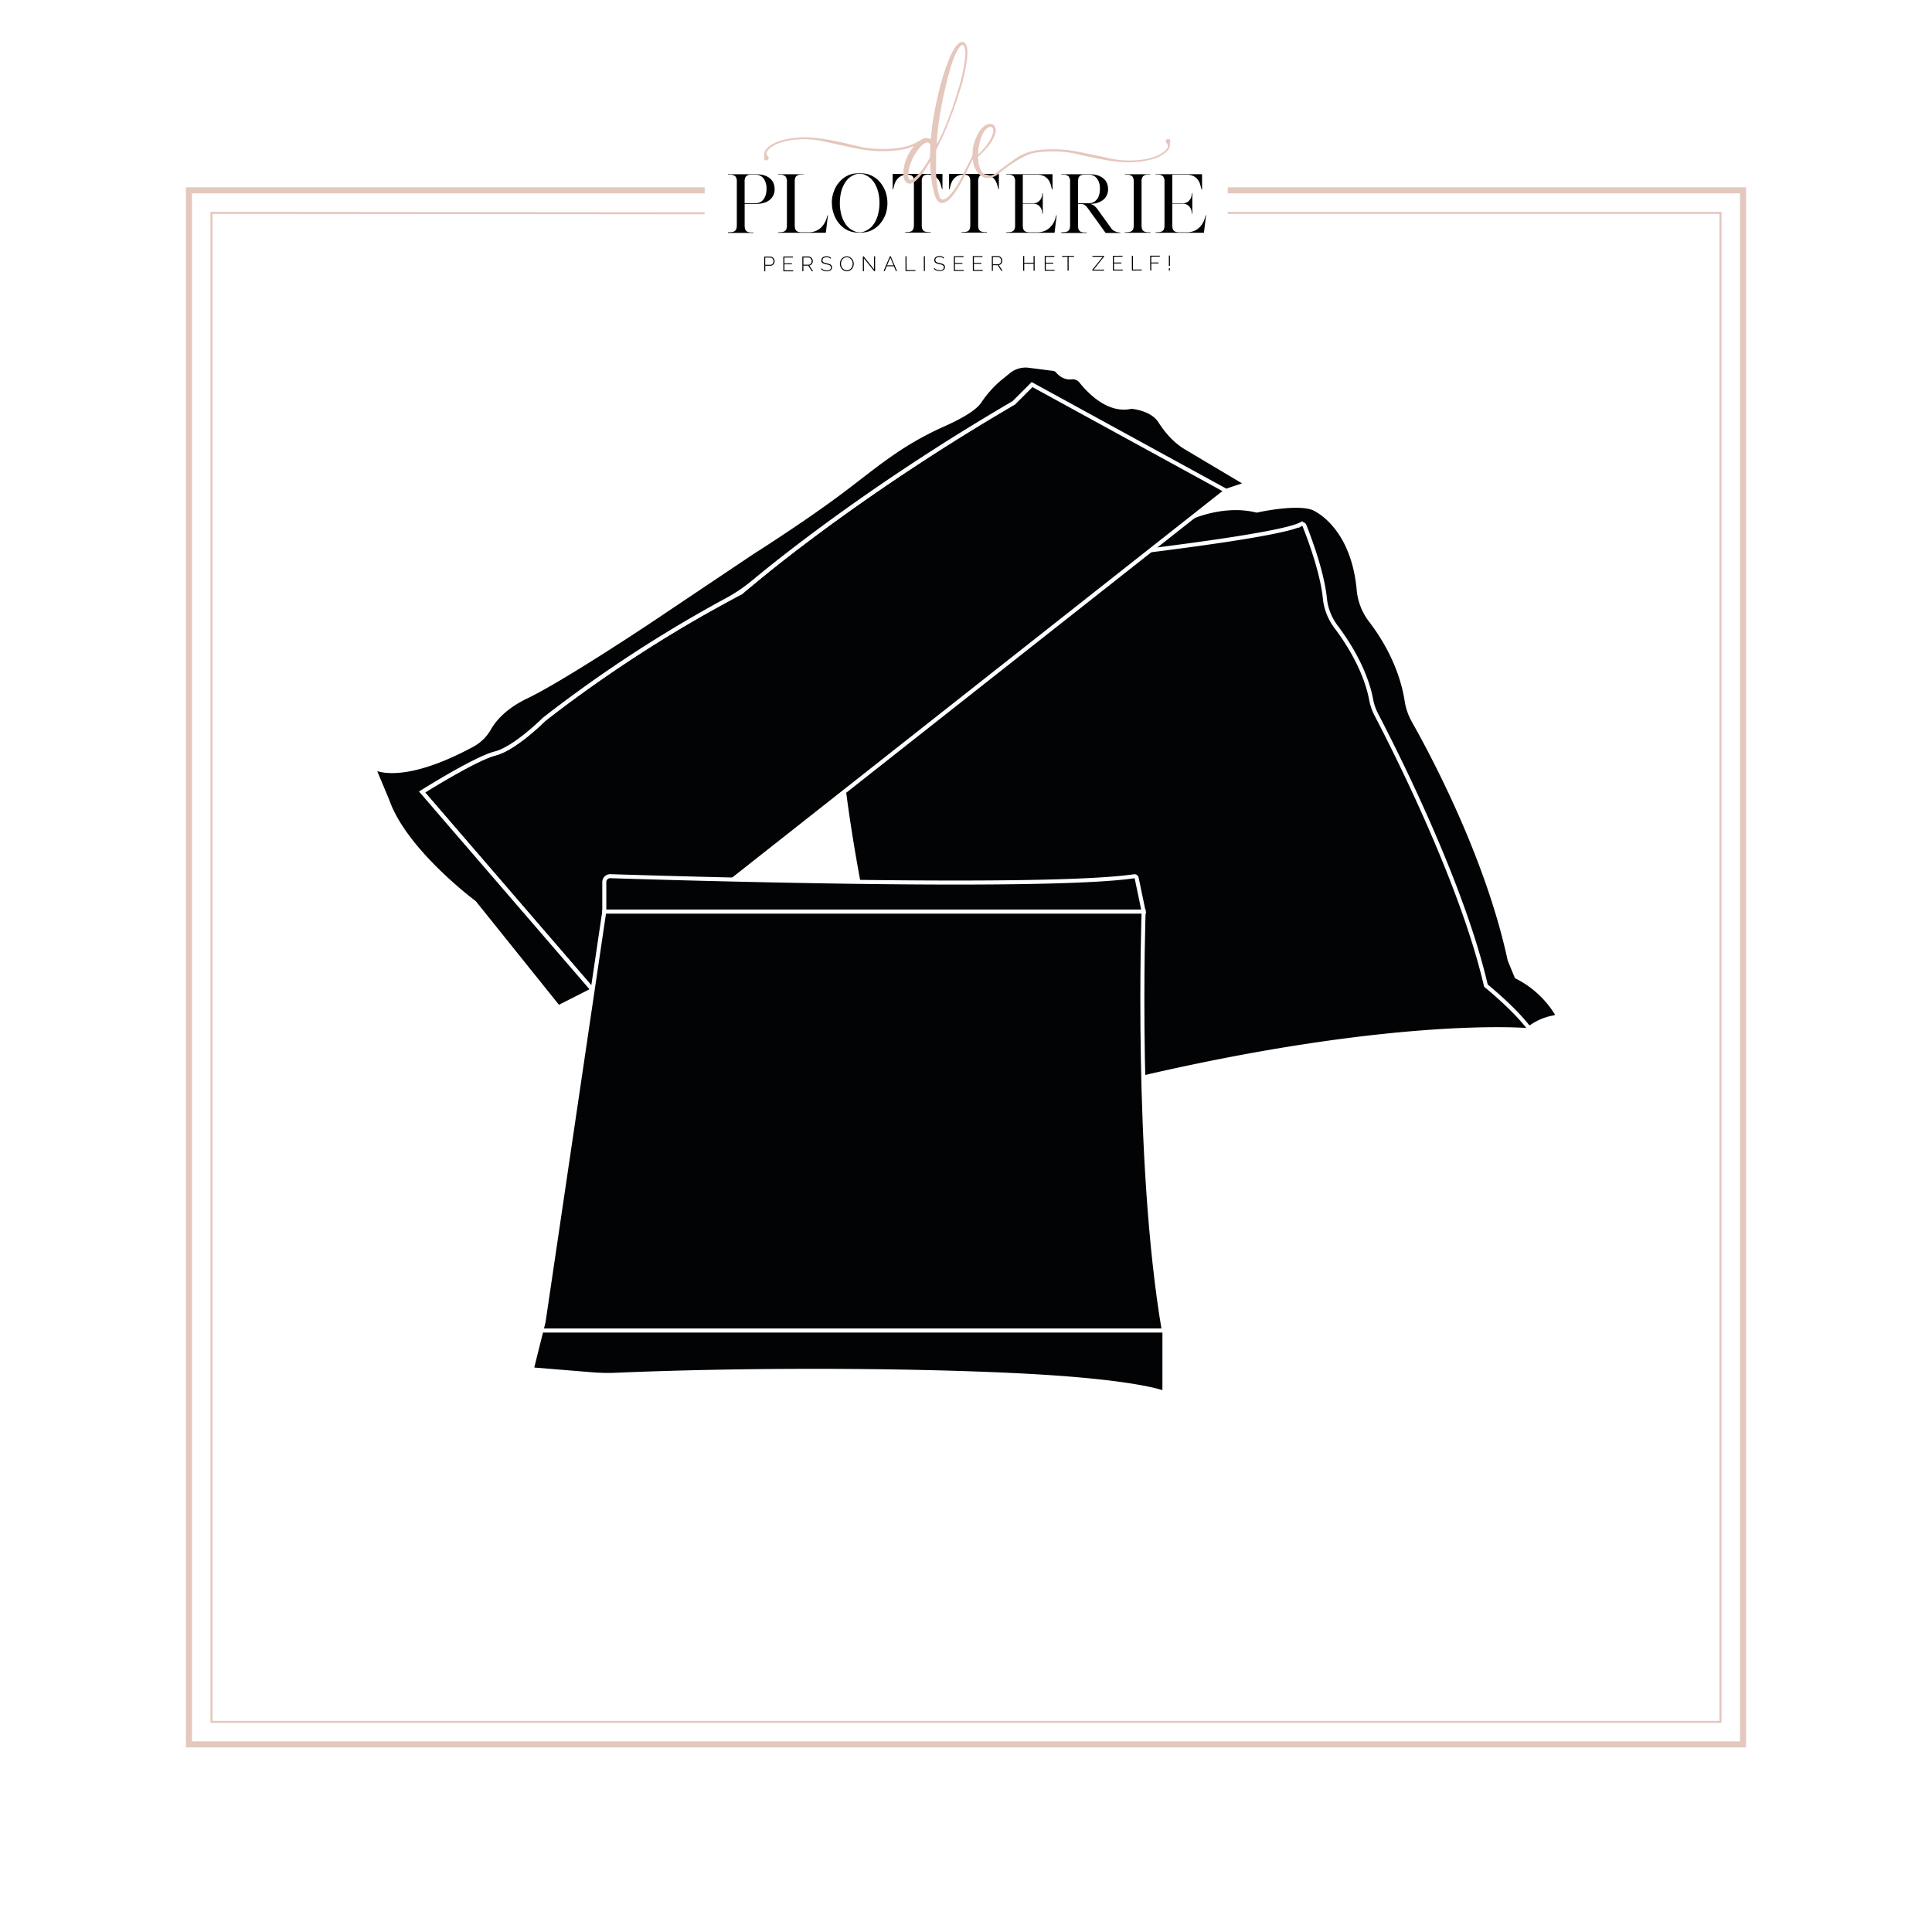 <?xml version="1.0" encoding="UTF-8"?> <svg xmlns="http://www.w3.org/2000/svg" xmlns:xlink="http://www.w3.org/1999/xlink" viewBox="0 0 1200 1200"><defs><style>.cls-1,.cls-3,.cls-4{fill:none;}.cls-2{fill:#fff;}.cls-3,.cls-4{stroke:#e4c7bd;}.cls-3,.cls-4,.cls-7{stroke-miterlimit:10;}.cls-3{stroke-width:3.75px;}.cls-4{stroke-width:1.25px;}.cls-5{clip-path:url(#clip-path);}.cls-6{fill:#e5c7bd;}.cls-7{fill:#020304;stroke:#fff;stroke-width:2.5px;}</style><clipPath id="clip-path"><rect class="cls-1" x="452.15" y="26.03" width="297.01" height="142.52"></rect></clipPath></defs><g id="Laag_1" data-name="Laag 1"><rect class="cls-2" x="-2.36" y="-0.1" width="1204.72" height="1204.72"></rect><polyline class="cls-3" points="762.58 118.22 1082.64 118.22 1082.64 1083.49 117.36 1083.49 117.36 118.22 437.68 118.22"></polyline><polyline class="cls-4" points="762.58 132.21 1068.64 132.21 1068.64 1069.5 131.36 1069.5 131.36 132.21 437.68 132.47"></polyline><g class="cls-5"><path d="M462.52,126.24h6.55a6.64,6.64,0,0,0,3.87-1.14,7.05,7.05,0,0,0,1-.93,6.19,6.19,0,0,0,.93-1.35,9.37,9.37,0,0,0,.91-2.47,13.74,13.74,0,0,0,.32-3,10.64,10.64,0,0,0-1.68-6.28,6.24,6.24,0,0,0-5.37-2.59h-2.91a4.27,4.27,0,0,0-2.84,1.14,5.1,5.1,0,0,0-.8,3.32v13.33Zm-10.37,18.33v-.32a17.5,17.5,0,0,0,2.61-.16,3.65,3.65,0,0,0,1.71-.66,2.74,2.74,0,0,0,.91-1.36,8.05,8.05,0,0,0,.27-2.32V113a5,5,0,0,0-.88-3.43,4.73,4.73,0,0,0-3.17-1.07h-1.45v-.27h17.28a18.64,18.64,0,0,1,5.28.68,10.59,10.59,0,0,1,3.64,2,7.67,7.67,0,0,1,2.07,2.84,9.29,9.29,0,0,1,.7,3.66,8.19,8.19,0,0,1-2.77,6.51,9.88,9.88,0,0,1-3.64,2,16.66,16.66,0,0,1-5.28.73h-6.91v13.28a9.17,9.17,0,0,0,.2,2.09,2.87,2.87,0,0,0,.69,1.32,2.76,2.76,0,0,0,1.27.75,7.31,7.31,0,0,0,1.93.3H468l0,0v.28H452.15Z"></path></g><path d="M512.65,144.57H483.31v-.32a17.12,17.12,0,0,0,2.59-.16,3.57,3.57,0,0,0,1.68-.66,2.68,2.68,0,0,0,.91-1.36,8.05,8.05,0,0,0,.27-2.32V113a5,5,0,0,0-.9-3.43,4.81,4.81,0,0,0-3.19-1.07h-1.41v-.27h15.83v.23h0v0h-1.86a6.17,6.17,0,0,0-1.69.36,3,3,0,0,0-1.11.78,2.9,2.9,0,0,0-.62,1.32,9.42,9.42,0,0,0-.18,2v26.88a8.57,8.57,0,0,0,.21,2.09,2.77,2.77,0,0,0,.68,1.32,2.8,2.8,0,0,0,1.25.75,7.28,7.28,0,0,0,2,.3h4.54a11.35,11.35,0,0,0,3.37-.46,10.61,10.61,0,0,0,2.66-1.18,10.06,10.06,0,0,0,2-1.66,14.13,14.13,0,0,0,1.5-1.93,16.48,16.48,0,0,0,2.09-5.28h.32l-1.32,10.83Z"></path><path d="M521.65,126.05a27.89,27.89,0,0,0,.84,7,19.11,19.11,0,0,0,2.53,5.83,9,9,0,0,0,.7,1,9.11,9.11,0,0,0,.8.91,11.77,11.77,0,0,0,2.75,2.12,21.82,21.82,0,0,0,2.16,1l.87.18a4.86,4.86,0,0,0,1,.09h1.37a4.16,4.16,0,0,0,.9-.09l.91-.18c.52-.21,1.22-.55,2.12-1a12.59,12.59,0,0,0,2.8-2.12c.24-.27.49-.57.75-.91s.5-.68.75-1A19.64,19.64,0,0,0,545.4,133a28.59,28.59,0,0,0,0-13.92,19.7,19.7,0,0,0-2.55-5.82c-.25-.36-.5-.71-.75-1s-.51-.64-.75-.91a12.59,12.59,0,0,0-2.8-2.12c-.9-.47-1.6-.81-2.12-1l-.91-.16a5,5,0,0,0-.9-.07h-1.37a7.57,7.57,0,0,0-1.82.23,21.82,21.82,0,0,0-2.16,1,11.77,11.77,0,0,0-2.75,2.12,9.11,9.11,0,0,0-.8.91,9,9,0,0,0-.7,1,19.16,19.16,0,0,0-2.53,5.82,28,28,0,0,0-.84,7Zm-5,0a19.57,19.57,0,0,1,1.28-7.14,17.25,17.25,0,0,1,3.41-5.86,15.15,15.15,0,0,1,5-3.92,14.12,14.12,0,0,1,6.23-1.45h2.64a14,14,0,0,1,6.19,1.45,15,15,0,0,1,5.09,3.92,19.53,19.53,0,0,1,3.46,5.86,20.69,20.69,0,0,1,1.23,7.14A20.46,20.46,0,0,1,550,133.2a19.53,19.53,0,0,1-3.46,5.86,15,15,0,0,1-5.09,3.92,14,14,0,0,1-6.19,1.45h-2.64a14.12,14.12,0,0,1-6.23-1.45,15.15,15.15,0,0,1-5-3.92A17.25,17.25,0,0,1,518,133.2a19.58,19.58,0,0,1-1.28-7.15Z"></path><path d="M585.1,117.59v-.09c-.24-.94-.51-1.91-.81-2.93a10.3,10.3,0,0,0-1.35-2.84,7.31,7.31,0,0,0-2.41-2.23,8.94,8.94,0,0,0-4-1.09h-.41a4,4,0,0,0-2.79,1.11,5.17,5.17,0,0,0-.8,3.3V139.7a9.29,9.29,0,0,0,.2,2.07,2.89,2.89,0,0,0,.69,1.34,2.8,2.8,0,0,0,1.25.75,7,7,0,0,0,1.91.3H578v.32H562.18v-.32a17.74,17.74,0,0,0,2.62-.16,3.49,3.49,0,0,0,1.68-.66,2.75,2.75,0,0,0,.88-1.37,7.59,7.59,0,0,0,.28-2.32V112.86a8.63,8.63,0,0,0-.21-2.09,2.62,2.62,0,0,0-1.93-2,9.76,9.76,0,0,0-1.91-.31h-.27a8.81,8.81,0,0,0-4,1.09,7.62,7.62,0,0,0-2.41,2.23,10.07,10.07,0,0,0-1.37,2.84c-.3,1-.56,2-.77,2.93v.09h-.32V108h30.93v9.55Z"></path><path d="M620.13,117.59v-.09c-.24-.94-.52-1.91-.82-2.93a10.27,10.27,0,0,0-1.34-2.84,7.41,7.41,0,0,0-2.41-2.23,9,9,0,0,0-4-1.09h-.41a4,4,0,0,0-2.8,1.11,5.17,5.17,0,0,0-.8,3.3V139.7a8.68,8.68,0,0,0,.21,2.07,2.88,2.88,0,0,0,.68,1.34,2.85,2.85,0,0,0,1.25.75,7.08,7.08,0,0,0,1.91.3H613v.32H597.2v-.32a17.64,17.64,0,0,0,2.62-.16,3.49,3.49,0,0,0,1.68-.66,2.76,2.76,0,0,0,.89-1.37,8,8,0,0,0,.27-2.32V112.86a9.23,9.23,0,0,0-.2-2.09,3,3,0,0,0-.69-1.32,2.8,2.8,0,0,0-1.25-.73,9.63,9.63,0,0,0-1.91-.31h-.27a8.81,8.81,0,0,0-4,1.09,7.72,7.72,0,0,0-2.41,2.23,10,10,0,0,0-1.36,2.84c-.31,1-.56,2-.78,2.93v.09h-.31V108h30.93v9.55Z"></path><path d="M647.78,143.79a10.61,10.61,0,0,0,2.66-1.18,9.8,9.8,0,0,0,2-1.66A13.38,13.38,0,0,0,654,139a15.77,15.77,0,0,0,2-5.28h.32L655,144.57H625v-.32a17.74,17.74,0,0,0,2.62-.16,3.61,3.61,0,0,0,1.7-.66,2.68,2.68,0,0,0,.91-1.36,8.05,8.05,0,0,0,.27-2.32V113.5a1.23,1.23,0,0,0,0-.27,2.46,2.46,0,0,1,0-.28,5,5,0,0,0-.89-3.43,4.68,4.68,0,0,0-3.16-1.07H624.9v-.27h28.84v9.55h-.32v0c-.24-1-.52-2-.84-3.14a9.15,9.15,0,0,0-1.48-3,7.58,7.58,0,0,0-2.72-2.23,10,10,0,0,0-4.55-.89h-8.55v17.79h6.5a5.21,5.21,0,0,0,3.07-.89,6.07,6.07,0,0,0,2.39-3.89,11.1,11.1,0,0,0,.13-1.27v-.14h.32v12.69h-.32v-.14a12,12,0,0,0-.13-1.31,6,6,0,0,0-.73-2.07,5.58,5.58,0,0,0-1.75-1.89,5.45,5.45,0,0,0-3.21-.82h-6.27V139a5.15,5.15,0,0,1,0,.82,8.57,8.57,0,0,0,.21,2.09,2.77,2.77,0,0,0,.68,1.32,2.8,2.8,0,0,0,1.25.75,7,7,0,0,0,1.91.3h5a11.33,11.33,0,0,0,3.36-.46Z"></path><path d="M669.62,126.24h6.55A6.53,6.53,0,0,0,680,125.1a7.05,7.05,0,0,0,1-.93,7.57,7.57,0,0,0,1-1.35,11,11,0,0,0,.86-2.47,13.16,13.16,0,0,0,.32-3,10.64,10.64,0,0,0-1.68-6.28,6.18,6.18,0,0,0-5.32-2.59h-3a6,6,0,0,0-1.68.36,3,3,0,0,0-1.12.78,2.89,2.89,0,0,0-.61,1.32,9.42,9.42,0,0,0-.18,2v13.33ZM659.2,144.57v-.32h0a17.5,17.5,0,0,0,2.61-.16,3.45,3.45,0,0,0,1.68-.66,2.78,2.78,0,0,0,.89-1.36,8.05,8.05,0,0,0,.27-2.32V113a5,5,0,0,0-.88-3.43,4.7,4.7,0,0,0-3.16-1.07H659.2v-.27h17.33a18.94,18.94,0,0,1,5.28.68,11.94,11.94,0,0,1,3.64,2,7.67,7.67,0,0,1,2.07,2.84,9.29,9.29,0,0,1,.7,3.66,8.19,8.19,0,0,1-2.77,6.51,11.05,11.05,0,0,1-3.64,2,9.79,9.79,0,0,1-2.12.5c-.74.09-1.52.17-2.34.23a6.82,6.82,0,0,1,2,.95,10.26,10.26,0,0,1,2.44,2.51l8.55,11.87a4.62,4.62,0,0,0,1.52,1.34,9.3,9.3,0,0,0,1.73.73,7.37,7.37,0,0,0,1.48.29l.77.05h0v.32h-9.1l-11.1-15.38a10.68,10.68,0,0,0-1.25-1.43,5.48,5.48,0,0,0-1.09-.8,3.68,3.68,0,0,0-1-.36,6,6,0,0,0-1.05-.09h-1.68v13.28a9.17,9.17,0,0,0,.2,2.09,3,3,0,0,0,.68,1.32,2.85,2.85,0,0,0,1.25.75,7.16,7.16,0,0,0,1.92.3h1.41v.32H659.2Z"></path><g class="cls-5"><path d="M701.3,144.09a3.61,3.61,0,0,0,1.7-.66,2.68,2.68,0,0,0,.91-1.36,7.67,7.67,0,0,0,.28-2.32V113a5,5,0,0,0-.89-3.43,4.7,4.7,0,0,0-3.16-1.07h-1.46v-.27h15.83v.23h0v0h-1.82a4.29,4.29,0,0,0-2.84,1.14,5.16,5.16,0,0,0-.8,3.32v26.88a8.57,8.57,0,0,0,.21,2.09,2.77,2.77,0,0,0,.68,1.32,2.81,2.81,0,0,0,1.27.75,7.39,7.39,0,0,0,1.94.3h1.41v.32H698.68v-.32a17.64,17.64,0,0,0,2.62-.16Z"></path><path d="M740.62,143.79a10.61,10.61,0,0,0,2.66-1.18,10.06,10.06,0,0,0,2-1.66,14.13,14.13,0,0,0,1.5-1.93,15.55,15.55,0,0,0,2-5.28h.32l-1.32,10.83H717.79v-.32a17.5,17.5,0,0,0,2.61-.16,3.7,3.7,0,0,0,1.71-.66,2.74,2.74,0,0,0,.91-1.36,8.05,8.05,0,0,0,.27-2.32V113.5a2.45,2.45,0,0,0,0-.27,1.27,1.27,0,0,1,0-.28,5,5,0,0,0-.89-3.43,4.7,4.7,0,0,0-3.16-1.07h-1.46v-.27h28.84v9.55h-.32v0c-.24-1-.52-2-.84-3.14a9.15,9.15,0,0,0-1.48-3,7.71,7.71,0,0,0-2.73-2.23,10,10,0,0,0-4.55-.89h-8.55v17.79h6.51a5.23,5.23,0,0,0,3.07-.89,6,6,0,0,0,2.38-3.89,9.73,9.73,0,0,0,.14-1.27v-.14h.32v12.69h-.32v-.14a10.46,10.46,0,0,0-.14-1.31,6,6,0,0,0-.72-2.07,5.68,5.68,0,0,0-1.75-1.89,5.49,5.49,0,0,0-3.21-.82h-6.28V139a4.82,4.82,0,0,1,0,.82,9.17,9.17,0,0,0,.2,2.09,3,3,0,0,0,.68,1.32,2.83,2.83,0,0,0,1.26.75,7,7,0,0,0,1.91.3h5a11.35,11.35,0,0,0,3.37-.46Z"></path><path class="cls-6" d="M581.82,89.63l.45-.8q.38-.6.69-1.23c2.09-4.23,4-8.53,5.74-12.92,2.5-6.41,4.62-12.94,6.61-19.52a105,105,0,0,0,3.76-16.33c.24-1.8.36-3.62.54-5.43a15.72,15.72,0,0,0-.38-3.42,5.38,5.38,0,0,0-.46-1.33,2.44,2.44,0,0,0-.51-.61.75.75,0,0,0-.75-.11,3.78,3.78,0,0,0-1.36,1.18A18.22,18.22,0,0,0,594,32.54a51,51,0,0,0-2.45,6c-1.62,4.72-2.87,9.54-4,14.39q-2,8.36-3.48,16.82c-.57,3.25-1.07,6.51-1.42,9.8-.19,1.88-.42,3.75-.59,5.63-.11,1.21-.12,2.42-.16,3.63,0,.06,0,.84,0,.84Zm-4,.85a1.9,1.9,0,0,0-.63-1.43,1.61,1.61,0,0,0-1.65-.48,5.61,5.61,0,0,0-2,1,13.92,13.92,0,0,0-2.47,2.38,32,32,0,0,0-5.81,10.55,16.19,16.19,0,0,0-.63,2.34c-.21,1.13-.37,2.26-.48,3.4a6,6,0,0,0,.49,3,1,1,0,0,0,1,.49,5.09,5.09,0,0,0,2-1,21.88,21.88,0,0,0,3.63-3.5,59.48,59.48,0,0,0,5.93-8.66,3.07,3.07,0,0,0,.43-1.53c0-1.08.06-2.15.1-3.23s0-2.17.1-3.24Zm29,3.67a29.84,29.84,0,0,0-2.65,4.75q-2.29,4.63-4.49,9.28a77.8,77.8,0,0,1-6.52,11.39,29.06,29.06,0,0,1-3,3.77,12.16,12.16,0,0,1-2.2,1.78,6.91,6.91,0,0,1-1.85.8,3.45,3.45,0,0,1-3.51-1,6.13,6.13,0,0,1-1.14-1.66,17,17,0,0,1-1.13-3,60.17,60.17,0,0,1-1.7-8.3,98.09,98.09,0,0,1-.87-10.27v-1.11l-1,1.35a60.75,60.75,0,0,1-3.44,5.25,33.55,33.55,0,0,1-3.82,4.43,12.64,12.64,0,0,1-2.22,1.76,4.92,4.92,0,0,1-1.48.61,3.17,3.17,0,0,1-3.5-1.44,6.72,6.72,0,0,1-1.06-3,16.74,16.74,0,0,1,.11-5.24,28.58,28.58,0,0,1,6.46-13.69c-4.18,2-10.1,3.11-17.79,3.26a74.92,74.92,0,0,1-10.78-.5,99.3,99.3,0,0,1-10-1.73q-9-1.86-17.6-3.84a56.22,56.22,0,0,0-18.34-1,42.32,42.32,0,0,0-7.69,1.49,25,25,0,0,0-5.2,2.23c-2.47,1.41-3.88,2.85-4.21,4.33a5.73,5.73,0,0,0-.13.78,5.16,5.16,0,0,0,.75,1.33,0,0,0,0,0,0,0,1.39,1.39,0,0,0,.21.21.38.38,0,0,1,.11.14,1.56,1.56,0,0,1,.07,1.64,1.48,1.48,0,0,1-1.49.67,1.53,1.53,0,0,1-1.18-1.35,3.16,3.16,0,0,1,.06-.69,5.6,5.6,0,0,0,.12-1c0-.15,0-.3,0-.47v-.62c.09-1.82,1.49-3.64,4.22-5.45a26.84,26.84,0,0,1,5.57-2.6,49.38,49.38,0,0,1,8.93-1.74,55.8,55.8,0,0,1,10.53-.24,92.82,92.82,0,0,1,9.91,1.23q8.93,1.6,17.72,3.84a67.29,67.29,0,0,0,18.59,2q11.65-.24,18.1-3.59c1.28-.69,2.4-1.29,3.37-1.83a8.53,8.53,0,0,1,1.64-.9l.25-.14a.08.08,0,0,1,0,0,4.79,4.79,0,0,1,4.08.24c.18.1.47.23.47.23,0-.19.11-.84.13-1,.15-1.34.29-2.69.41-4,.3-3.35.81-6.69,1.39-10s1.24-6.48,1.93-9.71a166.91,166.91,0,0,1,4.44-16.59c1-2.94,2-5.87,3.19-8.73A39,39,0,0,1,592.89,30a14.8,14.8,0,0,1,2-2.53,6.43,6.43,0,0,1,1.44-1.09,2.51,2.51,0,0,1,3.38.84,6,6,0,0,1,.79,1.84,15.92,15.92,0,0,1,.35,4.43,42.45,42.45,0,0,1-.6,5.82,110.22,110.22,0,0,1-4.15,17.27c-2.44,7.71-5.13,15.33-8.22,22.8-1.66,4-3.49,7.88-5.41,11.74l-.72,1.45a2.66,2.66,0,0,0-.29,1.17c0,.2,0,.4,0,.6q0,5.46-.08,10.92a72.11,72.11,0,0,0,.54,8.68,45.45,45.45,0,0,0,1.14,6.56,17.86,17.86,0,0,0,.61,1.92,5.48,5.48,0,0,0,.6,1,1.3,1.3,0,0,0,1.23.55,5.68,5.68,0,0,0,1.17-.26,6.9,6.9,0,0,0,2.35-1.56,23.41,23.41,0,0,0,1.91-2.07,53.75,53.75,0,0,0,4.71-7c1.46-2.51,2.73-5.11,4-7.7,1.2-2.4,2.4-4.82,3.64-7.22.58-1.14,1.22-2.25,1.86-3.36a4.24,4.24,0,0,1,.79-.91,1.11,1.11,0,0,1,.56-.15c.2,0,.42.3.32.43Z"></path></g><path class="cls-6" d="M607.46,96.09l.57-.55.51-.49.21-.23a42.06,42.06,0,0,0,5.19-6.27,26.13,26.13,0,0,0,2-3.5,12.3,12.3,0,0,0,.85-2.57c0-.16.08-.33.11-.49a4.26,4.26,0,0,0,.09-.8,3.3,3.3,0,0,0-.26-1.37,1.81,1.81,0,0,0-2.28-.93,5,5,0,0,0-1.6,1,9.43,9.43,0,0,0-1.71,2,15.83,15.83,0,0,0-1.37,2.69,29.75,29.75,0,0,0-1.32,4.14,33.11,33.11,0,0,0-.82,5.34c0,.17-.07.65-.11,1.11,0,.23,0,1,0,1Zm119.31-7.84a8.09,8.09,0,0,0-.11,1c0,.15,0,.3,0,.47v.62c-.07,1.81-1.45,3.65-4.17,5.49A26.22,26.22,0,0,1,717,98.53a51.05,51.05,0,0,1-8.91,1.83,56.88,56.88,0,0,1-10.53.35,98.92,98.92,0,0,1-9.92-1.14c-2.54-.44-5.07-.91-7.59-1.43q-5.1-1-10.17-2.24a67.23,67.23,0,0,0-18.61-1.81c-1.09,0-2.13.09-3.14.16-1.5.11-2.92.26-4.27.46-.27,0-.51.09-.78.12a22.6,22.6,0,0,0-6.26,2.08,64.52,64.52,0,0,0-6.5,3.58c-3,2-5.78,4-8.29,6l-.44.36a.34.34,0,0,0-.06.06q-.57.48-1.17.93l-.26.21c-.39.29-.77.56-1.13.81a12.2,12.2,0,0,1-3.21,1.43,8.82,8.82,0,0,1-1.33.23c-.24,0-.47,0-.71,0h-.44l-.44,0-.14,0a5.14,5.14,0,0,1-.55-.06,4.3,4.3,0,0,1-1.11-.33,4.45,4.45,0,0,1-.75-.39,7.57,7.57,0,0,1-1.09-.64,9.79,9.79,0,0,1-2.71-3,17.43,17.43,0,0,1-1.79-4.16l-.24-.88-.41-2.7c0-.84,0-1.68,0-2.53a23.67,23.67,0,0,1,.68-5.75,30,30,0,0,1,3.21-7.85,14.25,14.25,0,0,1,1.46-2.09,10.91,10.91,0,0,1,2.84-2.42,4.86,4.86,0,0,1,1.15-.49c2.51-.72,4,.07,4.75,1.83a4.87,4.87,0,0,1,.36,2,2.5,2.5,0,0,1-.05.55c0,.2-.08.38-.13.58a12.39,12.39,0,0,1-.69,2.32A26.81,26.81,0,0,1,614.44,90a58.84,58.84,0,0,1-5.88,6.36l-1.17,1.12h0s0,.28.26,2.32a22.41,22.41,0,0,0,.86,4.22,8.35,8.35,0,0,0,1.59,3,6.83,6.83,0,0,0,1,.91,5.08,5.08,0,0,0,3.42,1.13,5.21,5.21,0,0,0,1.18-.14c.14,0,.29-.08.51-.16,0,0,.6-.21.61-.21a17.38,17.38,0,0,0,4-2.78l.9-.7,1.43-1.07.76-.57c1-.73,2-1.49,3.12-2.29l.1-.07q.48-.33,1-.69c.87-.62,1.76-1.26,2.69-1.91a30.56,30.56,0,0,1,12.47-5c.84-.14,1.69-.25,2.55-.34a0,0,0,0,1,0,0c1.76-.18,3.64-.31,5.63-.37a75.57,75.57,0,0,1,10.79.39c3.38.38,6.74.93,10.05,1.64,4.94,1,9.75,2,14.46,3l3.18.7a53.74,53.74,0,0,0,9.57,1.17,60.56,60.56,0,0,0,8.77-.35,41.6,41.6,0,0,0,7.67-1.57,25.84,25.84,0,0,0,5.18-2.28c2.47-1.43,3.86-2.88,4.17-4.37a4.22,4.22,0,0,0,.12-.79,5.27,5.27,0,0,0-.75-1.32h0l-.21-.21a.38.38,0,0,1-.11-.14,1.52,1.52,0,0,1-.08-1.64,1.48,1.48,0,0,1,1.48-.68,1.53,1.53,0,0,1,1.19,1.33,3.94,3.94,0,0,1-.07.69Z"></path><path d="M475.31,164.47h3.17a1.67,1.67,0,0,0,.81-.19,1.75,1.75,0,0,0,.61-.5,2.22,2.22,0,0,0,.39-.73,2.63,2.63,0,0,0,.13-.84,2.27,2.27,0,0,0-.16-.86,2.62,2.62,0,0,0-.44-.72,2.07,2.07,0,0,0-.65-.49,1.75,1.75,0,0,0-.78-.18H475.3v4.51Zm-.65,4.08,0-9.18h3.77a2.44,2.44,0,0,1,1.08.24,2.83,2.83,0,0,1,.85.65,3.17,3.17,0,0,1,.55.92,2.67,2.67,0,0,1,.21,1,3,3,0,0,1-.19,1.07,2.91,2.91,0,0,1-.53.92,2.46,2.46,0,0,1-.82.64,2.33,2.33,0,0,1-1.06.24h-3.19v3.46Z"></path><polygon points="492.68 167.91 492.68 168.5 486.57 168.52 486.55 159.34 492.55 159.32 492.55 159.92 487.21 159.93 487.21 163.54 491.88 163.53 491.88 164.1 487.22 164.11 487.23 167.92 492.68 167.91 492.68 167.91"></polygon><path d="M499,164.42h3.22a1.67,1.67,0,0,0,.8-.2,2,2,0,0,0,.62-.51A2.28,2.28,0,0,0,504,163a2.64,2.64,0,0,0,.14-.84,2.21,2.21,0,0,0-.17-.84,2.28,2.28,0,0,0-.44-.72,2.13,2.13,0,0,0-.65-.5,1.76,1.76,0,0,0-.79-.18H499v4.52Zm-.65,4.07,0-9.18h3.81a2.32,2.32,0,0,1,1.08.25,2.83,2.83,0,0,1,.85.65,3.12,3.12,0,0,1,.55.91,2.71,2.71,0,0,1,.21,1,3,3,0,0,1-.16,1,3.09,3.09,0,0,1-.43.85,2.56,2.56,0,0,1-.69.62,2.45,2.45,0,0,1-.88.32l2.3,3.57h-.76L502,165h-3v3.47Z"></path><path d="M516,160.8a3.14,3.14,0,0,0-2.52-1,3,3,0,0,0-2,.51,1.7,1.7,0,0,0-.61,1.38,1.46,1.46,0,0,0,.16.73,1.34,1.34,0,0,0,.48.5,3.33,3.33,0,0,0,.84.34c.33.1.74.2,1.21.3a11.85,11.85,0,0,1,1.34.34,3.78,3.78,0,0,1,1,.47,1.94,1.94,0,0,1,.64.7,2,2,0,0,1,.23,1,2.24,2.24,0,0,1-.23,1.06,2.19,2.19,0,0,1-.67.75,3.2,3.2,0,0,1-1,.47,5.49,5.49,0,0,1-1.34.15,5.12,5.12,0,0,1-3.63-1.36l.35-.53a4,4,0,0,0,1.42,1,4.75,4.75,0,0,0,1.89.35,3.46,3.46,0,0,0,1.88-.44,1.5,1.5,0,0,0,.68-1.33,1.62,1.62,0,0,0-.19-.77,1.57,1.57,0,0,0-.54-.55,3.15,3.15,0,0,0-.9-.4c-.36-.11-.78-.22-1.26-.32a12.22,12.22,0,0,1-1.3-.33,3.22,3.22,0,0,1-1-.44,1.74,1.74,0,0,1-.58-.63,2.06,2.06,0,0,1-.19-1,2.44,2.44,0,0,1,.24-1.1,2.25,2.25,0,0,1,.66-.81,3,3,0,0,1,1-.5,5,5,0,0,1,1.32-.17,4.65,4.65,0,0,1,1.59.26,3.82,3.82,0,0,1,1.27.81l-.34.52Z"></path><path d="M522.35,163.85a4.39,4.39,0,0,0,.27,1.52,4.16,4.16,0,0,0,.75,1.29,3.63,3.63,0,0,0,1.16.89,3.18,3.18,0,0,0,1.47.34,3.26,3.26,0,0,0,1.5-.36,3.6,3.6,0,0,0,1.13-.92,4.21,4.21,0,0,0,.73-1.31,4.13,4.13,0,0,0,.25-1.47,4.35,4.35,0,0,0-.27-1.52,4.15,4.15,0,0,0-.76-1.29,3.89,3.89,0,0,0-1.15-.9,3.35,3.35,0,0,0-2.94,0,3.74,3.74,0,0,0-1.15.93,4.3,4.3,0,0,0-.74,1.3,4.42,4.42,0,0,0-.25,1.48Zm3.64,4.64a3.84,3.84,0,0,1-1.74-.39,4.66,4.66,0,0,1-2.25-2.53,4.88,4.88,0,0,1-.31-1.72,5,5,0,0,1,.32-1.76,4.81,4.81,0,0,1,.91-1.49,4.19,4.19,0,0,1,1.36-1,3.76,3.76,0,0,1,1.7-.39,3.83,3.83,0,0,1,1.76.41,4.42,4.42,0,0,1,1.36,1.06,5.16,5.16,0,0,1,.87,1.49,4.86,4.86,0,0,1-.91,4.94,4.45,4.45,0,0,1-1.36,1,4,4,0,0,1-1.71.38Z"></path><polygon points="536.59 160.47 536.61 168.4 535.95 168.41 535.93 159.22 536.43 159.22 542.89 167.29 542.87 159.21 543.53 159.21 543.55 168.39 542.94 168.39 536.59 160.47 536.59 160.47"></polygon><path d="M555,164.79l-2-4.8-2,4.81Zm-2.3-5.6h.56l3.9,9.17h-.69l-1.29-3h-4.38l-1.28,3h-.71l3.89-9.19Z"></path><polygon points="562.43 168.34 562.41 159.16 563.07 159.16 563.09 167.75 568.57 167.74 568.57 168.33 562.43 168.34 562.43 168.34"></polygon><polygon points="573.82 168.32 573.8 159.14 574.46 159.14 574.48 168.32 573.82 168.32 573.82 168.32"></polygon><path d="M586.09,160.64a3.17,3.17,0,0,0-2.53-1,3,3,0,0,0-1.95.51,1.81,1.81,0,0,0-.46,2.11,1.46,1.46,0,0,0,.49.5,3.4,3.4,0,0,0,.83.34c.34.1.74.2,1.22.3a12.43,12.43,0,0,1,1.34.34,3.71,3.71,0,0,1,1,.47,2,2,0,0,1,.65.69,2.15,2.15,0,0,1,.23,1,2.27,2.27,0,0,1-.24,1.06,2.09,2.09,0,0,1-.67.75,3.15,3.15,0,0,1-1,.47,5.55,5.55,0,0,1-1.34.15A5.14,5.14,0,0,1,580,167l.35-.53a4.05,4.05,0,0,0,1.42,1,4.75,4.75,0,0,0,1.89.35,3.46,3.46,0,0,0,1.88-.44,1.67,1.67,0,0,0,.5-2.1,1.58,1.58,0,0,0-.54-.55,3.43,3.43,0,0,0-.9-.4c-.36-.11-.79-.22-1.27-.32a12.88,12.88,0,0,1-1.3-.33,3.15,3.15,0,0,1-.94-.44,1.66,1.66,0,0,1-.58-.63,2.06,2.06,0,0,1-.2-1,2.44,2.44,0,0,1,.24-1.1,2.36,2.36,0,0,1,.66-.81,3.24,3.24,0,0,1,1-.5,5,5,0,0,1,1.32-.17,4.57,4.57,0,0,1,1.59.26,3.82,3.82,0,0,1,1.27.81l-.33.52Z"></path><polygon points="598.58 167.67 598.58 168.26 592.47 168.28 592.45 159.1 598.45 159.08 598.45 159.68 593.11 159.69 593.12 163.3 597.78 163.29 597.78 163.85 593.12 163.87 593.13 167.68 598.58 167.67 598.58 167.67"></polygon><polygon points="610.37 167.64 610.38 168.24 604.26 168.25 604.24 159.07 610.24 159.06 610.24 159.65 604.9 159.66 604.91 163.27 609.58 163.26 609.58 163.83 604.91 163.84 604.92 167.65 610.37 167.64 610.37 167.64"></polygon><path d="M616.7,164.15h3.22a1.67,1.67,0,0,0,.8-.2,2,2,0,0,0,.62-.51,2.28,2.28,0,0,0,.39-.72,2.64,2.64,0,0,0,.14-.84,2.31,2.31,0,0,0-.61-1.56,2.22,2.22,0,0,0-.64-.5,1.84,1.84,0,0,0-.8-.18h-3.13v4.52Zm-.65,4.07,0-9.18h3.81a2.32,2.32,0,0,1,1.08.25,2.71,2.71,0,0,1,.85.65,3.38,3.38,0,0,1,.56.91,2.9,2.9,0,0,1,.2,1,3.24,3.24,0,0,1-.15,1,3.11,3.11,0,0,1-.44.85,2.56,2.56,0,0,1-.69.62,2.4,2.4,0,0,1-.87.32l2.29,3.57h-.76l-2.23-3.46h-3v3.46Z"></path><polygon points="642.62 158.98 642.64 168.16 641.98 168.16 641.97 163.77 636.17 163.78 636.18 168.18 635.52 168.18 635.5 159 636.16 159 636.17 163.19 641.97 163.17 641.96 158.98 642.62 158.98 642.62 158.98"></polygon><polygon points="655.02 167.54 655.02 168.13 648.91 168.15 648.89 158.97 654.89 158.95 654.89 159.55 649.55 159.56 649.55 163.17 654.22 163.16 654.23 163.73 649.56 163.74 649.57 167.55 655.02 167.54 655.02 167.54"></polygon><polygon points="667.09 159.52 663.73 159.53 663.75 168.11 663.09 168.11 663.07 159.53 659.71 159.54 659.71 158.94 667.09 158.93 667.09 159.52 667.09 159.52"></polygon><polygon points="678.44 167.54 684.95 159.48 678.51 159.49 678.51 158.9 685.73 158.88 685.73 159.43 679.27 167.48 685.72 167.47 685.72 168.06 678.44 168.08 678.44 167.54 678.44 167.54"></polygon><polygon points="697.36 167.44 697.36 168.04 691.24 168.05 691.22 158.87 697.22 158.86 697.22 159.45 691.88 159.46 691.89 163.07 696.56 163.06 696.56 163.63 691.89 163.64 691.9 167.45 697.36 167.44 697.36 167.44"></polygon><polygon points="703.03 168.02 703.01 158.84 703.67 158.84 703.69 167.43 709.17 167.41 709.18 168.01 703.03 168.02 703.03 168.02"></polygon><polygon points="714.42 168 714.4 158.82 720.38 158.8 720.38 159.4 715.07 159.41 715.07 163.06 719.59 163.05 719.59 163.61 715.08 163.63 715.09 168 714.42 168 714.42 168"></polygon><path d="M726,168v-1.32h.66V168Zm0-2.82,0-6.45h.66l0,6.45Z"></path></g><g id="Laag_4" data-name="Laag 4"><path class="cls-7" d="M968,631.51s-12,.92-19.33,8.28c0,0-81.11-7-238.57,29.45L539.45,579.05s-25.15-113.5-18.4-165l220.39-93.36s19.49-8.48,39.13-3.57c0,0,24.54-5.51,35-1.53,0,0,28.83,11.34,28.83,61.65,0,0,27,27,30.07,64.42,0,0,46.62,77.31,63.19,154.61l4.29,10.43A61.41,61.41,0,0,1,968,631.51Z"></path><path class="cls-7" d="M810.21,326.42c2.65,6.66,11.09,28.81,12.69,45.24A35.55,35.55,0,0,0,830,389.53c7.34,9.76,18.21,26.71,21.69,45.24a33.85,33.85,0,0,0,3.37,9.48c11,21.1,53,103.7,67.86,167.93,0,0,16.56,13.38,25.82,25.22a1.73,1.73,0,0,0,2.43.28,35.21,35.21,0,0,1,14.36-5.83,1.73,1.73,0,0,0,1.19-2.59,61.66,61.66,0,0,0-24.78-22.6l-4.29-10.43C923.82,531.81,889.14,467.39,878,447.71a37,37,0,0,1-4.31-12.54c-3.51-22.32-15-40.29-22.51-50a36.69,36.69,0,0,1-7.28-19c-3.82-40.93-28.33-50.57-28.33-50.57-10.43-4-35,1.53-35,1.53-19.64-4.91-39.13,3.57-39.13,3.57l-58.94,25c45.4-5.29,113.59-14,125.33-20A1.68,1.68,0,0,1,810.21,326.42Z"></path><path class="cls-7" d="M761.55,304.81l-115-71.48L629.64,250.2C523.5,312.17,460.31,368,460.31,368c-68.72,35.58-122.4,78.84-122.4,78.84s-18.1,18.1-30.37,21.16-45.4,23.93-45.4,23.93l106,123Z"></path><path class="cls-7" d="M720.6,261.66c-5.28-8.23-18-9-18-9-14,3.26-26.18-9.57-31.25-15.94a6.56,6.56,0,0,0-5.93-2.33c-4.18.48-7.16-2.22-8.56-3.86a3.94,3.94,0,0,0-2.5-1.39l-15.23-1.95a16.66,16.66,0,0,0-12.63,3.6l-5.88,4.78a67.17,67.17,0,0,0-12.27,13.94c-2.15,3.07-7.9,7.75-22.32,14.19-28.83,12.89-43.56,27-66.87,44.18s-51.54,35-51.54,35l-65,43.56S349.26,422,326.87,432.73c-13.44,6.44-19.92,14.32-22.95,19.59a26.38,26.38,0,0,1-10.14,10.18C248,487.31,232,476.67,232,476.67l8.67,20.78c11,31.29,54,63.2,54,63.2l52.15,65,21.32-10.8-106-122.95s33.13-20.86,45.4-23.93,30.37-21.16,30.37-21.16a820.65,820.65,0,0,1,113.57-74.18,99.16,99.16,0,0,0,16.43-11.11C487.66,345.14,545,299.62,629.64,250.2L641,238.85l120.56,66,12.88-4.3L736.53,278C729.89,274,724.77,268.17,720.6,261.66Z"></path><path class="cls-7" d="M710.32,566.17h-335L337.61,821.08l-1.34,5.36H722.86C704.87,720.65,710.32,566.17,710.32,566.17Z"></path><path class="cls-7" d="M704.45,544.27c-57.1,8.26-292.61,1-325.33-.06a3.66,3.66,0,0,0-3.78,3.68v18.28h335L706,545.36A1.36,1.36,0,0,0,704.45,544.27Z"></path><path class="cls-7" d="M722.86,826.44H336.27l-6,24.09L368,853.61a119.35,119.35,0,0,0,14.77.28c78.08-3.35,177.13-3.24,249.37.32,74.55,3.69,91.11,11,91.11,11V826.78Z"></path></g></svg> 